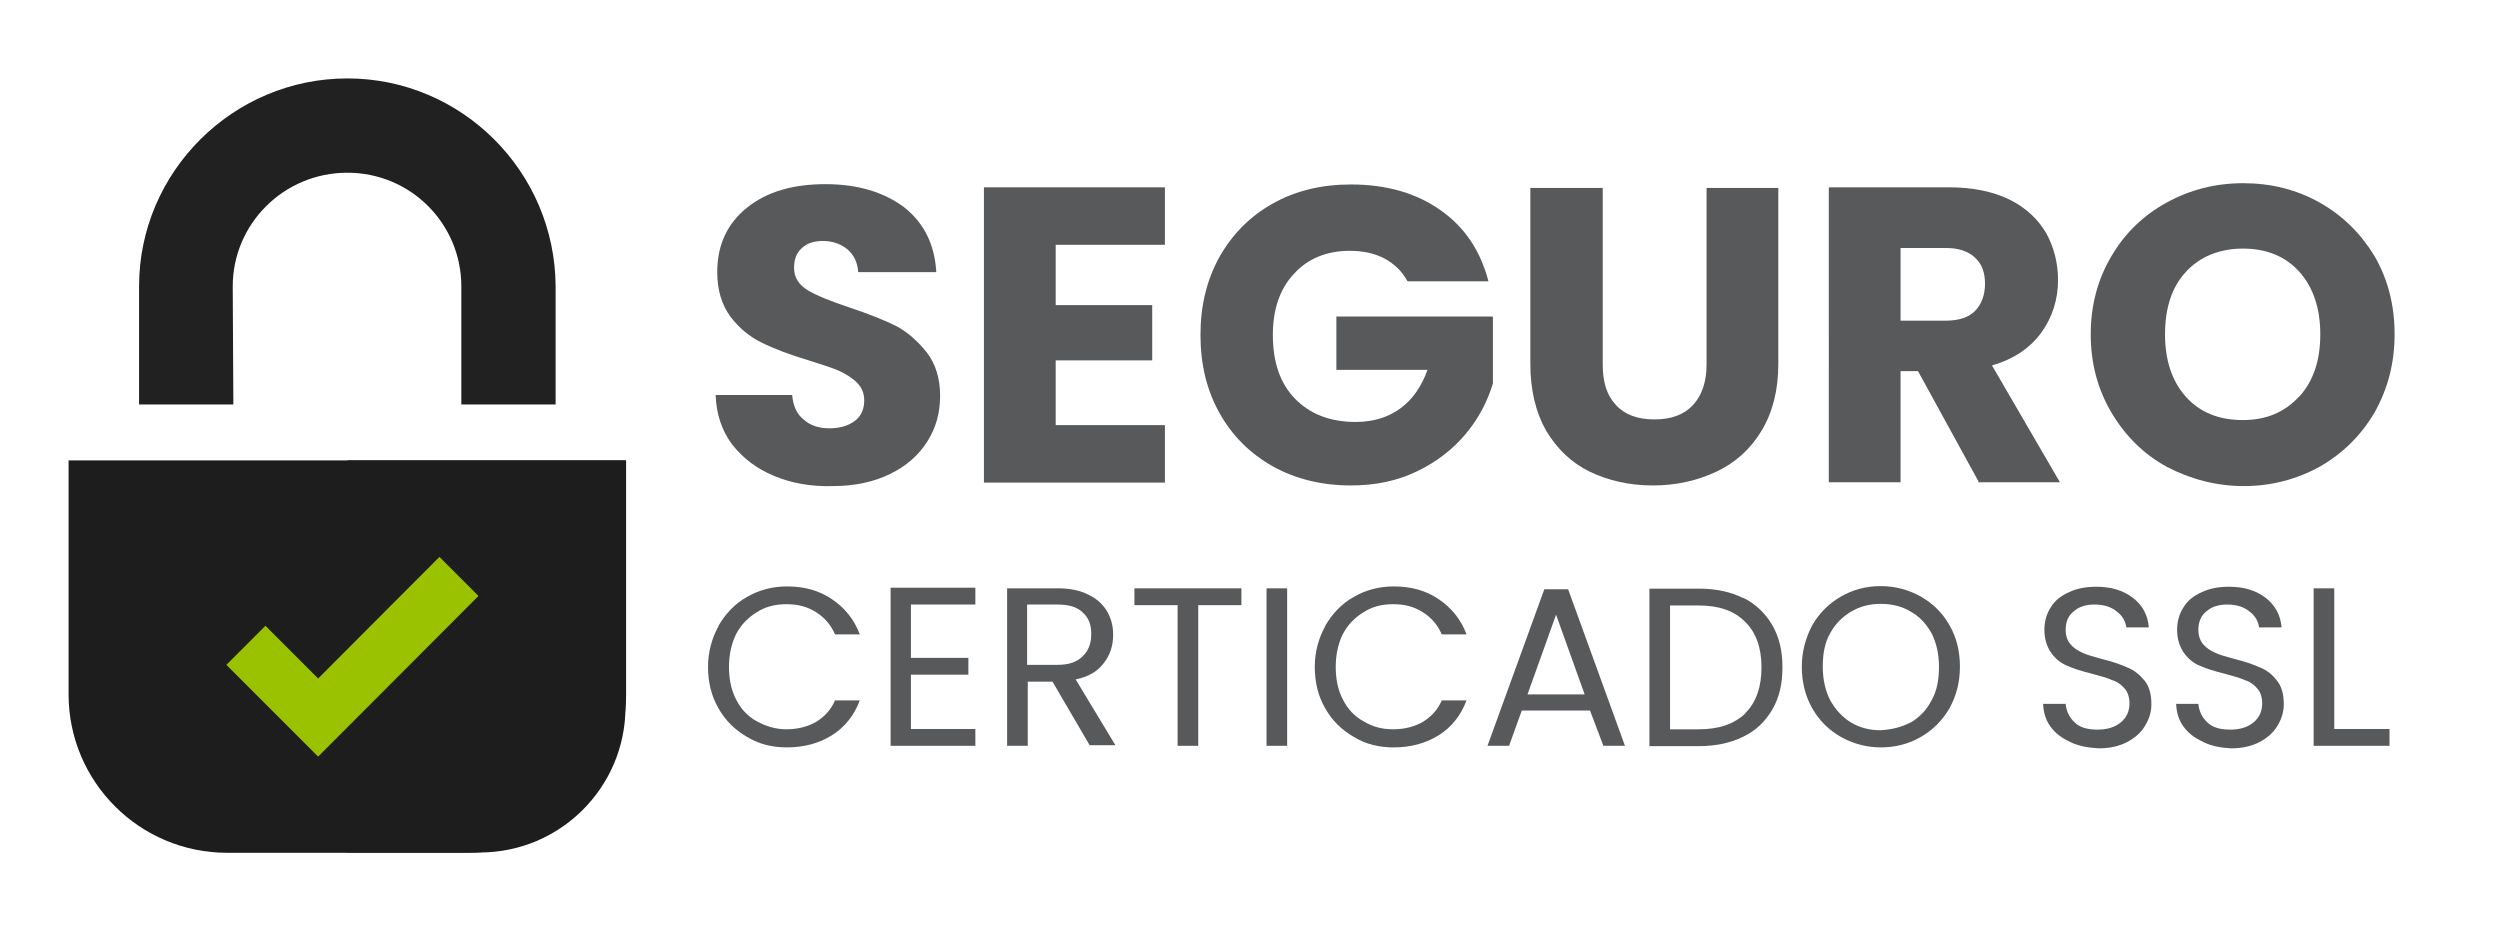 <?xml version="1.0" encoding="UTF-8"?>
<svg id="Camada_1" data-name="Camada 1" xmlns="http://www.w3.org/2000/svg" viewBox="0 0 78.74 29.35">
    <defs>
        <style>
            .cls-1 {
            fill: #9ac201;
            }

            .cls-1, .cls-2, .cls-3, .cls-4 {
            stroke-width: 0px;
            }

            .cls-2 {
            fill: #1d1d1d;
            }

            .cls-3 {
            fill: #58595b;
            }

            .cls-4 {
            fill: #222121;
            }
        </style>
    </defs>
    <path class="cls-2" d="M7.16,26.86h7.56c2.76,0,5-2.24,5-4.99v-7.37H2.16v7.37c0,2.75,2.23,4.99,5,4.99Z"/>
    <path class="cls-4" d="M7.33,9.02c0-1.97,1.61-3.58,3.61-3.58s3.59,1.61,3.59,3.58v3.72h2.97v-3.72c-.02-3.62-2.96-6.55-6.56-6.55s-6.56,2.94-6.56,6.55v3.72h2.97l-.02-3.72Z"/>
    <path class="cls-2" d="M10.94,14.5v12.35h4.17c2.54,0,4.59-2.06,4.59-4.58v-7.77h-8.76Z"/>
    <path class="cls-1" d="M8.36,19.71l1.66,1.66,3.82-3.83,1.23,1.23-5.05,5.06-2.89-2.89,1.23-1.23Z"/>
    <path class="cls-3" d="M24.36,14.98c-.53-.22-.96-.55-1.3-.98-.32-.43-.5-.95-.52-1.56h2.41c.03.35.15.61.37.78.2.18.47.27.8.27s.6-.08.8-.23c.2-.15.3-.37.3-.65,0-.23-.08-.41-.23-.56-.15-.15-.35-.27-.56-.37-.23-.1-.55-.2-.96-.33-.6-.18-1.1-.37-1.48-.56-.38-.18-.71-.46-.98-.81-.27-.37-.42-.83-.42-1.41,0-.86.32-1.54.95-2.04.63-.5,1.45-.73,2.46-.73s1.84.25,2.48.73c.63.5.96,1.18,1.01,2.04h-2.46c-.02-.3-.13-.53-.33-.71-.2-.17-.47-.27-.78-.27-.28,0-.5.07-.66.22-.17.15-.25.35-.25.63,0,.3.15.53.43.7.28.17.73.35,1.33.55.6.2,1.1.4,1.46.58.37.2.68.48.96.83.27.35.42.81.42,1.36s-.13,1.01-.4,1.44c-.27.43-.66.78-1.18,1.03-.51.25-1.11.38-1.81.38-.7.02-1.31-.1-1.84-.32Z"/>
    <path class="cls-3" d="M33.25,7.73v1.88h3.04v1.74h-3.04v2.04h3.44v1.81h-5.7V5.9h5.7v1.81h-3.44v.02Z"/>
    <path class="cls-3" d="M44.33,8.86c-.17-.32-.42-.55-.71-.71-.32-.17-.68-.25-1.11-.25-.73,0-1.33.25-1.76.73-.45.48-.66,1.13-.66,1.92,0,.86.23,1.53.7,2.01.47.48,1.1.73,1.91.73.56,0,1.03-.15,1.41-.43.38-.28.66-.68.85-1.21h-2.87v-1.68h4.93v2.11c-.17.56-.45,1.1-.85,1.58-.4.48-.91.88-1.53,1.18-.61.3-1.31.45-2.09.45-.91,0-1.74-.2-2.46-.6-.71-.4-1.28-.96-1.68-1.68-.4-.71-.6-1.53-.6-2.46s.2-1.74.6-2.46c.4-.71.96-1.28,1.68-1.68.71-.4,1.53-.6,2.46-.6,1.11,0,2.06.27,2.82.81.76.53,1.26,1.28,1.51,2.24h-2.54v-.02Z"/>
    <path class="cls-3" d="M50.48,5.92v5.56c0,.56.13.98.42,1.28.27.3.68.45,1.21.45s.93-.15,1.21-.45c.28-.3.43-.73.43-1.28v-5.56h2.26v5.54c0,.83-.18,1.53-.53,2.11-.35.58-.83,1.01-1.43,1.29-.6.28-1.26.43-1.99.43s-1.4-.15-1.98-.43c-.58-.28-1.03-.71-1.38-1.29-.33-.58-.5-1.28-.5-2.11v-5.54h2.28Z"/>
    <path class="cls-3" d="M62.34,15.21l-1.93-3.52h-.55v3.5h-2.26V5.9h3.8c.73,0,1.36.13,1.88.38.51.25.9.61,1.16,1.05.25.45.38.95.38,1.49,0,.61-.18,1.18-.53,1.66-.35.48-.86.83-1.55,1.03l2.14,3.68h-2.56v.02ZM59.86,10.1h1.41c.42,0,.73-.1.93-.3.2-.2.32-.5.32-.86s-.1-.63-.32-.83c-.22-.2-.51-.3-.93-.3h-1.41v2.29Z"/>
    <path class="cls-3" d="M68.24,14.7c-.73-.4-1.31-.98-1.74-1.71-.43-.73-.65-1.54-.65-2.46s.22-1.73.65-2.46c.43-.73,1.01-1.29,1.74-1.69.73-.4,1.53-.61,2.41-.61s1.68.2,2.41.61c.73.41,1.3.98,1.73,1.69.42.73.63,1.54.63,2.46s-.22,1.73-.63,2.46c-.43.73-1,1.29-1.73,1.71-.73.4-1.53.61-2.39.61s-1.69-.22-2.43-.61ZM72.42,12.49c.45-.5.66-1.15.66-1.96s-.22-1.48-.66-1.97c-.45-.5-1.05-.73-1.78-.73s-1.35.25-1.79.73c-.45.48-.66,1.15-.66,1.97s.22,1.48.66,1.97c.45.5,1.05.73,1.79.73s1.33-.25,1.78-.75Z"/>
    <path class="cls-3" d="M22.63,19.71c.22-.38.52-.7.9-.91.38-.22.8-.33,1.26-.33.55,0,1.01.13,1.41.4.4.27.7.63.88,1.11h-.78c-.13-.3-.33-.53-.6-.7-.27-.17-.56-.25-.93-.25s-.66.08-.93.25c-.28.17-.5.4-.65.68-.15.3-.23.65-.23,1.05s.08.75.23,1.03c.15.3.37.53.65.68.28.15.58.25.93.25s.66-.08.93-.23c.27-.17.47-.38.6-.68h.78c-.18.48-.48.85-.88,1.1-.4.25-.88.38-1.41.38-.47,0-.88-.1-1.26-.33-.38-.22-.68-.51-.9-.9-.22-.38-.33-.81-.33-1.31,0-.46.12-.9.33-1.28Z"/>
    <path class="cls-3" d="M28.69,19.06v1.66h1.81v.53h-1.81v1.71h2.03v.53h-2.67v-4.98h2.67v.53h-2.03v.02Z"/>
    <path class="cls-3" d="M34.33,23.49l-1.18-2.02h-.78v2.02h-.65v-4.96h1.61c.38,0,.7.07.95.2.27.13.45.3.58.51.13.22.2.46.2.75,0,.35-.1.65-.3.9-.2.27-.5.43-.88.51l1.25,2.07h-.8v.02ZM32.35,20.94h.95c.35,0,.61-.08.8-.27.18-.17.27-.4.27-.7s-.08-.51-.27-.68c-.17-.17-.43-.25-.8-.25h-.95v1.89Z"/>
    <path class="cls-3" d="M39.1,18.53v.53h-1.36v4.43h-.65v-4.43h-1.36v-.53h3.37Z"/>
    <path class="cls-3" d="M40.54,18.53v4.96h-.65v-4.96h.65Z"/>
    <path class="cls-3" d="M41.74,19.71c.22-.38.52-.7.9-.91.38-.22.8-.33,1.26-.33.55,0,1.01.13,1.41.4.4.27.7.63.88,1.11h-.78c-.13-.3-.33-.53-.6-.7-.27-.17-.56-.25-.93-.25s-.66.08-.93.25c-.28.17-.5.4-.65.68-.15.3-.23.65-.23,1.05s.08.75.23,1.03c.15.3.37.53.65.68.28.17.58.25.93.25s.66-.08.93-.23c.27-.17.47-.38.6-.68h.78c-.18.48-.48.85-.88,1.1-.4.25-.88.38-1.41.38-.47,0-.88-.1-1.26-.33-.38-.22-.68-.51-.9-.9-.22-.38-.33-.81-.33-1.31,0-.46.12-.9.33-1.28Z"/>
    <path class="cls-3" d="M50.09,22.38h-2.16l-.4,1.11h-.68l1.79-4.93h.75l1.79,4.93h-.68l-.42-1.11ZM49.91,21.87l-.9-2.51-.9,2.51h1.79Z"/>
    <path class="cls-3" d="M54.91,18.83c.4.2.7.5.91.86.22.38.32.81.32,1.33s-.1.95-.32,1.33c-.22.37-.51.66-.91.85-.4.2-.86.3-1.41.3h-1.55v-4.96h1.55c.55,0,1.01.1,1.41.3ZM54.98,22.45c.33-.33.5-.81.5-1.43s-.17-1.1-.52-1.44c-.35-.35-.83-.51-1.46-.51h-.9v3.9h.9c.65,0,1.13-.17,1.48-.51Z"/>
    <path class="cls-3" d="M57.98,23.21c-.38-.22-.68-.51-.9-.9-.22-.38-.33-.83-.33-1.31s.12-.91.33-1.31c.22-.38.52-.68.9-.9.38-.22.8-.33,1.26-.33s.88.12,1.26.33c.38.22.68.51.9.9.22.38.33.81.33,1.31s-.12.93-.33,1.31c-.22.38-.52.68-.9.9-.38.22-.8.33-1.26.33s-.88-.12-1.26-.33ZM60.19,22.75c.28-.17.5-.4.65-.7.17-.3.23-.65.23-1.05s-.08-.75-.23-1.05c-.17-.3-.38-.53-.65-.68-.28-.17-.58-.25-.95-.25s-.66.08-.95.25c-.28.17-.5.4-.65.68-.17.3-.23.65-.23,1.05s.08.75.23,1.05c.17.3.38.53.65.7.28.17.6.25.93.25.37-.02.68-.1.96-.25Z"/>
    <path class="cls-3" d="M65.19,23.36c-.27-.12-.47-.28-.61-.48-.15-.2-.22-.45-.23-.71h.71c.02.23.12.43.28.58.17.17.42.23.73.23s.55-.08.73-.23c.18-.15.27-.35.27-.6,0-.18-.05-.35-.15-.46-.1-.12-.23-.22-.4-.27-.15-.07-.37-.13-.63-.2-.33-.08-.6-.17-.78-.25-.2-.08-.37-.22-.5-.4-.13-.18-.22-.43-.22-.73,0-.27.07-.51.2-.71.13-.22.33-.37.58-.48.25-.12.53-.17.86-.17.47,0,.85.12,1.15.35.3.23.47.55.5.93h-.71c-.02-.18-.12-.37-.3-.5-.18-.15-.42-.22-.7-.22-.27,0-.5.07-.66.22-.17.13-.25.33-.25.58,0,.18.05.33.15.45.1.12.23.2.38.27.15.07.37.13.63.2.33.08.6.18.8.27.2.08.37.22.52.4.15.18.22.43.22.75,0,.25-.07.46-.2.68-.13.22-.32.38-.56.51-.25.13-.55.2-.9.2-.33-.02-.63-.07-.9-.2Z"/>
    <path class="cls-3" d="M69.38,23.36c-.27-.12-.47-.28-.61-.48-.15-.2-.22-.45-.23-.71h.7c.02.23.12.43.28.58.17.17.42.23.73.23s.55-.08.73-.23c.18-.15.27-.35.27-.6,0-.18-.05-.35-.15-.46-.1-.12-.23-.22-.4-.27-.15-.07-.37-.13-.63-.2-.33-.08-.6-.17-.78-.25-.2-.08-.37-.22-.5-.4-.13-.18-.22-.43-.22-.73,0-.27.07-.51.2-.71.13-.22.33-.37.58-.48.25-.12.53-.17.86-.17.47,0,.85.12,1.15.35.3.23.47.55.5.93h-.71c-.02-.18-.12-.37-.3-.5-.18-.15-.42-.22-.7-.22-.27,0-.5.07-.66.22-.17.13-.25.33-.25.58,0,.18.05.33.15.45.1.12.23.2.38.27s.37.13.63.2c.33.08.6.18.8.27.2.08.37.22.51.4.15.18.22.43.22.75,0,.25-.07.46-.2.68-.13.22-.32.38-.56.51-.25.13-.55.2-.9.2-.33-.02-.61-.07-.88-.2Z"/>
    <path class="cls-3" d="M73.52,22.96h1.74v.53h-2.39v-4.96h.65v4.43Z"/>
</svg>